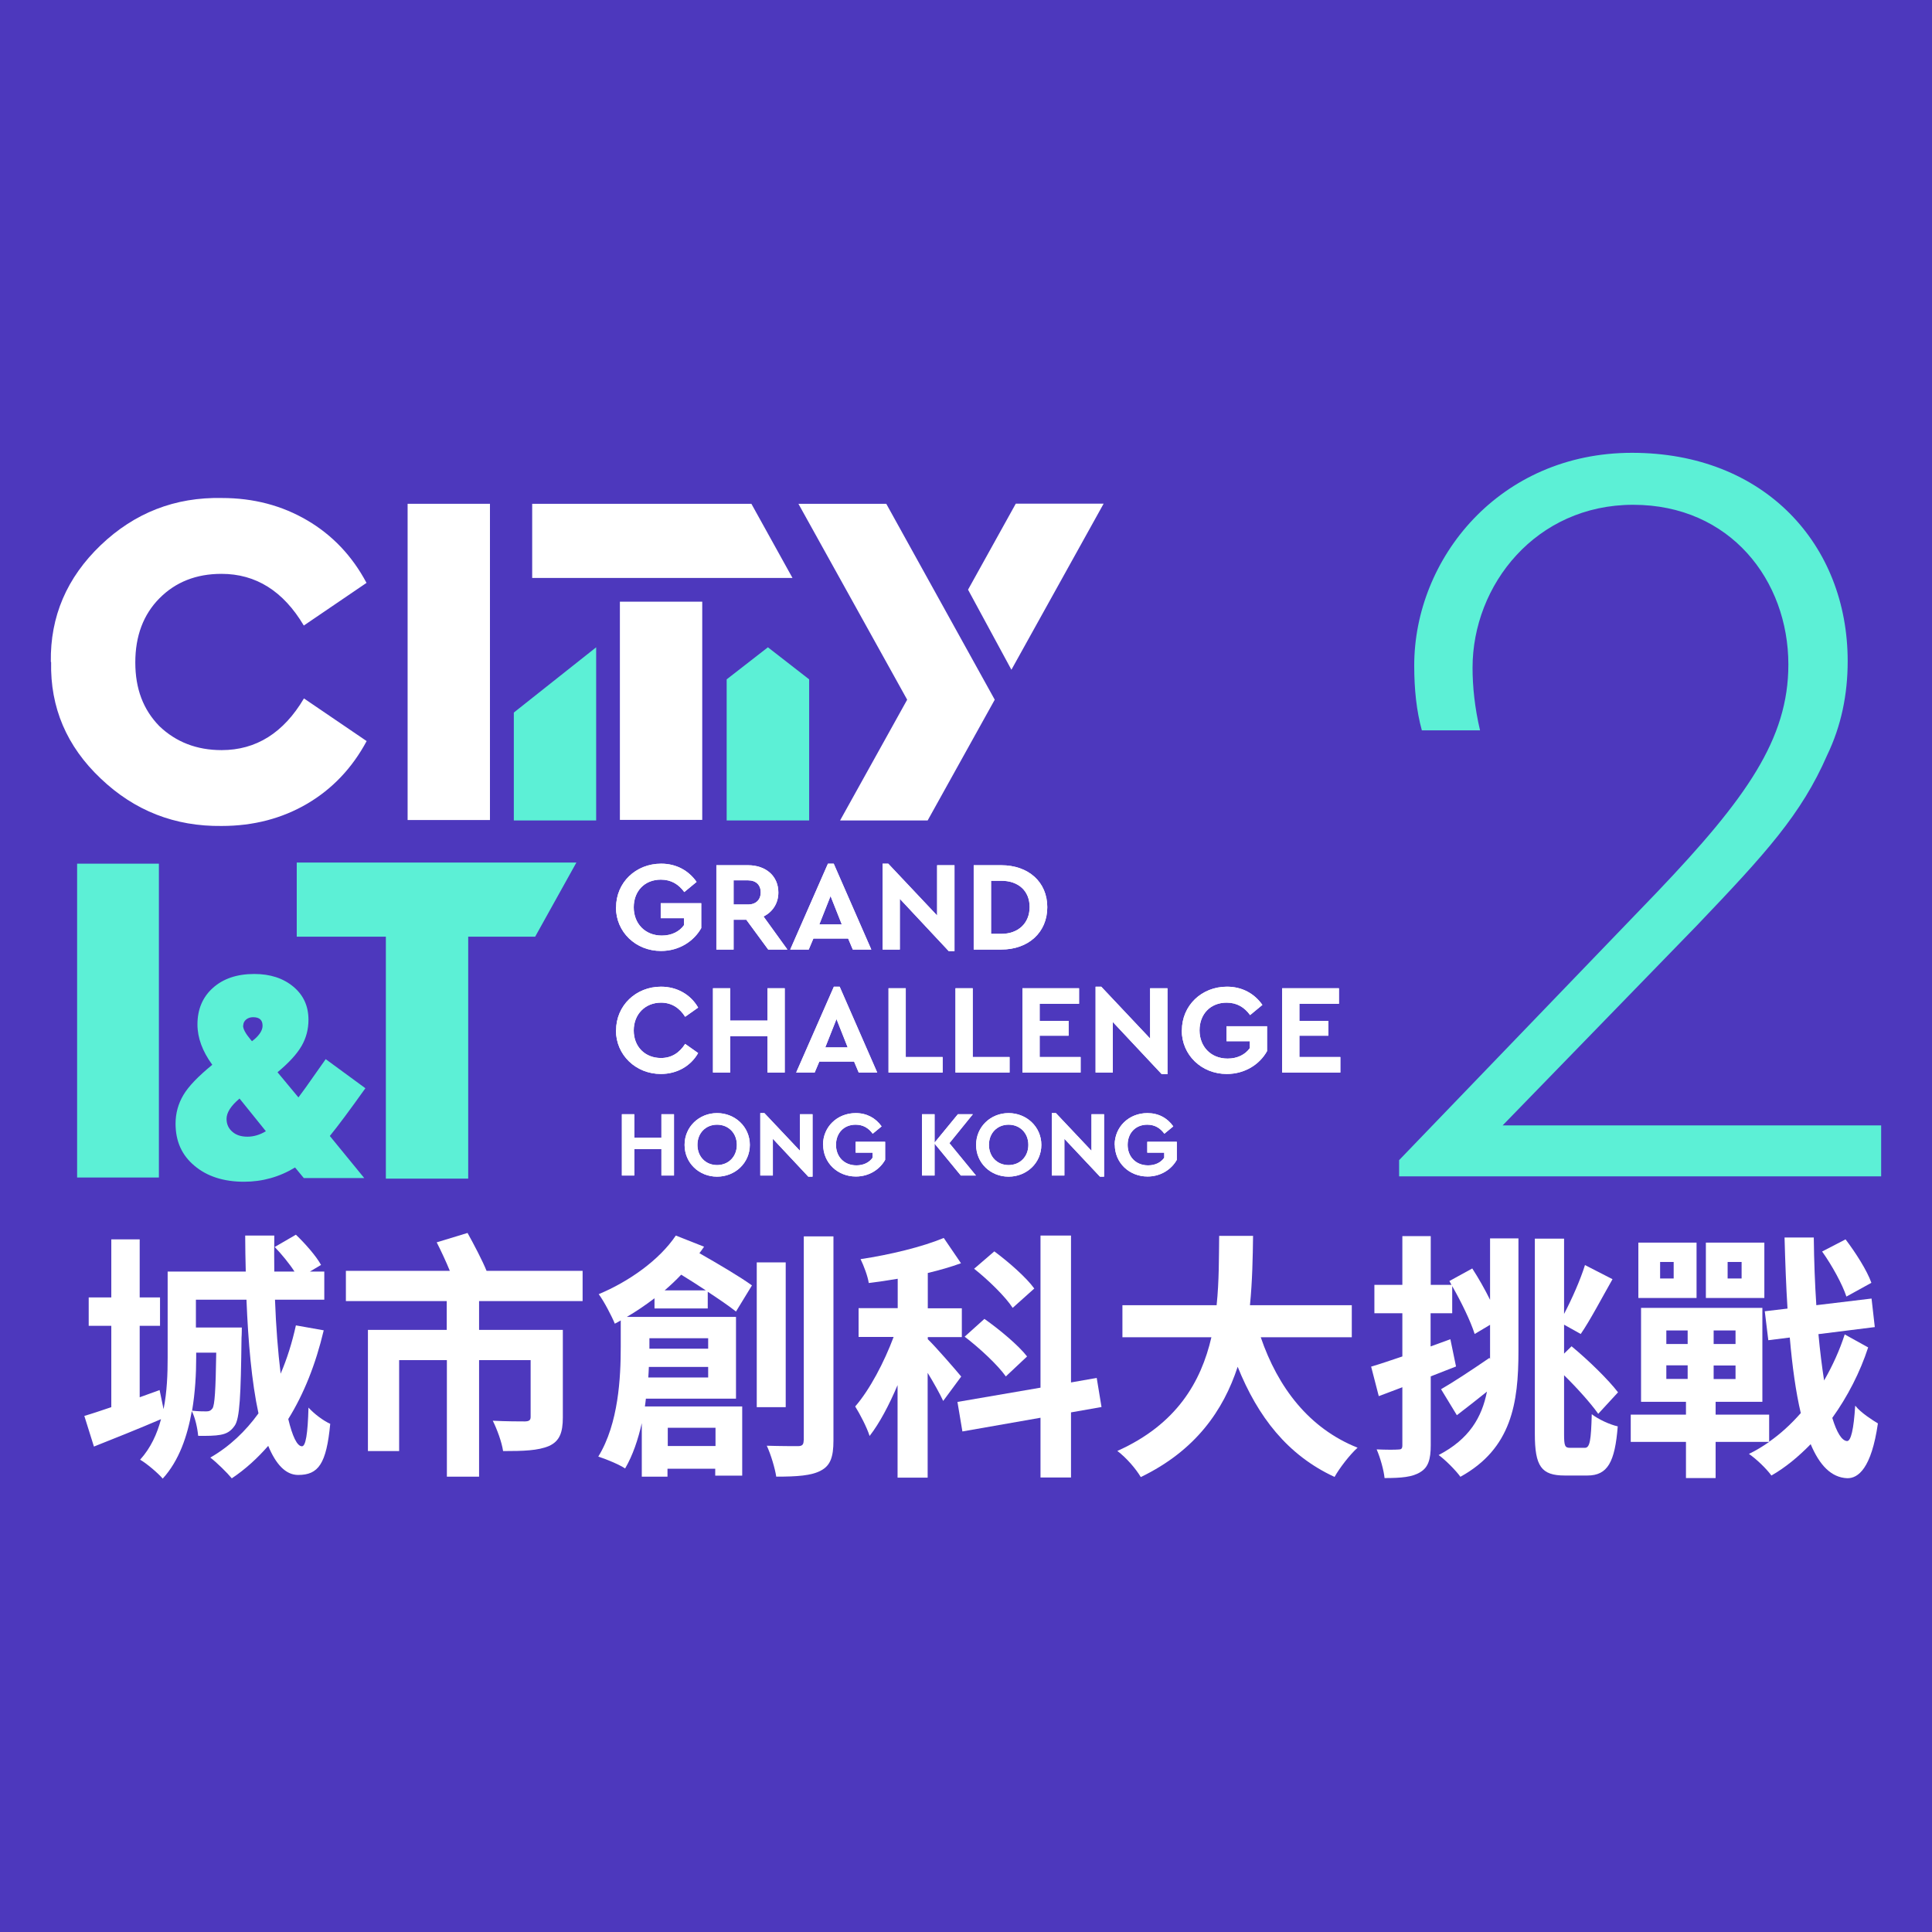 <?xml version="1.0" encoding="UTF-8"?>
<svg id="_圖層_2" data-name="圖層 2" xmlns="http://www.w3.org/2000/svg" viewBox="0 0 136.79 136.79">
  <defs>
    <style>
      .cls-1 {
        fill: #fff;
      }

      .cls-1, .cls-2, .cls-3 {
        stroke-width: 0px;
      }

      .cls-2 {
        fill: #5cf0d6;
      }

      .cls-3 {
        fill: #4d38bd;
      }
    </style>
  </defs>
  <g id="Background">
    <rect class="cls-3" width="136.79" height="136.79"/>
  </g>
  <g id="logo">
    <g>
      <g>
        <path class="cls-1" d="M21.38,102.4c-.35,0-.68-.72-.97-1.93,1.1-1.77,1.94-3.87,2.51-6.28l-1.97-.35c-.27,1.23-.63,2.37-1.08,3.42-.19-1.55-.33-3.34-.4-5.24h3.49v-1.99h-1.02l.79-.47c-.34-.62-1.11-1.5-1.78-2.14l-1.5.87c.49.51,1.04,1.18,1.4,1.74h-1.43c-.01-.85-.01-1.7,0-2.55h-2.06c0,.85.02,1.7.04,2.55h-5.53v6.08c0,1.14-.04,2.42-.29,3.66l-.28-1.35c-.47.17-.94.34-1.41.51v-5.06h1.44v-2.01h-1.44v-4.11h-2.01v4.11h-1.6v2.01h1.6v5.76c-.71.24-1.36.46-1.91.62l.68,2.17c1.41-.56,3.12-1.24,4.75-1.94-.28,1.05-.73,2.04-1.48,2.87.46.26,1.28.96,1.6,1.34,1.16-1.27,1.75-3.02,2.06-4.78.24.47.4,1.2.45,1.75.62.01,1.2,0,1.57-.07.44-.08.73-.24,1.01-.64.37-.51.44-2.15.49-6.24.02-.22.02-.72.02-.72h-3.25v-1.97h3.58c.12,3,.37,5.84.85,8.05-.92,1.27-2.04,2.34-3.41,3.13.44.33,1.21,1.09,1.52,1.47.96-.64,1.81-1.42,2.58-2.3.53,1.28,1.22,2.06,2.12,2.06,1.43,0,2-.78,2.27-3.62-.49-.22-1.12-.69-1.54-1.15-.05,1.88-.2,2.74-.46,2.74ZM15.31,95.77c-.04,2.7-.11,3.69-.26,3.94-.12.17-.25.22-.45.22s-.55,0-1-.05c.22-1.3.29-2.61.29-3.75v-.36h1.42Z"/>
        <path class="cls-1" d="M33.09,87.3l-2.17.66c.31.61.66,1.36.93,2.02h-7.36v2.14h7.14v2.04h-5.58v8.58h2.21v-6.44h3.38v8.25h2.28v-8.25h3.65v4.02c0,.23-.1.31-.4.32-.28,0-1.37,0-2.28-.05.3.6.64,1.52.73,2.15,1.43,0,2.47-.03,3.25-.36.75-.34.98-.95.98-2.02v-6.2h-5.93v-2.04h7.33v-2.14h-6.8c-.3-.74-.89-1.86-1.35-2.69Z"/>
        <rect class="cls-1" x="53.58" y="89.38" width="2.05" height="10.25"/>
        <path class="cls-1" d="M50.11,92.65v-1.19c.79.52,1.51,1.01,2,1.4l1.13-1.85c-.84-.61-2.37-1.51-3.72-2.28.11-.15.23-.31.33-.46l-2-.79c-1.18,1.75-3.33,3.26-5.46,4.15.37.49.94,1.59,1.14,2.09.14-.07.28-.15.42-.23v1.87c0,2.15-.15,5.43-1.59,7.77.54.17,1.48.56,1.9.84.55-.94.92-2.06,1.18-3.21v3.79h1.82v-.56h3.38v.49h1.91v-4.9h-6.89c.03-.18.05-.37.07-.55h6.38v-5.79h-7.73c.67-.39,1.33-.84,1.96-1.32v.72h3.76ZM50.66,101.09v1.29h-3.38v-1.29h3.38ZM45.9,97.53c.02-.26.03-.5.04-.75h4.2v.75h-4.24ZM50.14,94.76v.73h-4.16s0-.08,0-.12v-.62h4.16ZM49.97,91.36h-2.91c.41-.35.8-.72,1.17-1.11.57.35,1.17.73,1.74,1.11Z"/>
        <path class="cls-1" d="M56.9,101.99c0,.3-.11.4-.41.4-.3,0-1.24,0-2.2-.03.29.62.58,1.6.67,2.19,1.48,0,2.5-.07,3.16-.43.67-.35.89-.96.89-2.12v-14.46h-2.1v14.44Z"/>
        <path class="cls-1" d="M71.7,92.6l1.53-1.37c-.57-.79-1.83-1.89-2.83-2.63l-1.43,1.23c1.01.8,2.22,1.98,2.73,2.77Z"/>
        <path class="cls-1" d="M71.22,97.45l1.5-1.41c-.62-.8-1.96-1.91-3.02-2.66l-1.4,1.26c1.06.81,2.34,2,2.92,2.82Z"/>
        <path class="cls-1" d="M68.07,97.48c-.36-.44-1.86-2.17-2.38-2.66v-.15h2.41v-2.04h-2.41v-2.5c.84-.2,1.64-.43,2.35-.69l-1.22-1.79c-1.51.63-3.81,1.19-5.89,1.5.23.47.51,1.21.58,1.69.66-.08,1.35-.18,2.05-.3v2.08h-2.77v2.04h2.48c-.66,1.77-1.69,3.74-2.72,4.92.34.55.82,1.46,1.02,2.09.71-.91,1.39-2.21,1.98-3.6v6.55h2.13v-7.42c.44.72.87,1.49,1.1,1.99l1.27-1.72Z"/>
        <polygon class="cls-1" points="77.65 97.56 75.83 97.88 75.83 87.48 73.67 87.48 73.67 98.25 67.79 99.26 68.14 101.35 73.67 100.38 73.67 104.61 75.83 104.61 75.83 100 77.99 99.62 77.65 97.56"/>
        <path class="cls-1" d="M89.25,94.68h6.46v-2.27h-7.21c.17-1.71.2-3.39.22-4.91h-2.4c-.02,1.5,0,3.19-.18,4.91h-6.67v2.27h6.3c-.73,3.16-2.46,6.17-6.66,8.05.64.48,1.31,1.26,1.66,1.85,3.89-1.88,5.85-4.73,6.86-7.81,1.43,3.55,3.53,6.26,6.86,7.8.35-.63,1.09-1.59,1.63-2.07-3.44-1.37-5.64-4.26-6.86-7.83Z"/>
        <path class="cls-1" d="M105.5,92.03c-.37-.75-.82-1.54-1.26-2.22l-1.62.89c.05.08.1.18.15.27h-1.47v-3.45h-2.01v3.45h-1.98v2.01h1.98v3.06c-.83.28-1.59.54-2.21.72l.54,2.09c.52-.19,1.08-.41,1.67-.63v4.11c0,.25-.08.3-.3.3-.22.02-.86.02-1.52-.01.26.59.51,1.5.56,2.03,1.19,0,1.98-.07,2.53-.42.56-.33.74-.9.74-1.9v-4.88c.6-.23,1.21-.47,1.79-.7l-.4-1.93c-.46.17-.93.34-1.4.51v-2.35h1.53v-1.92c.64,1.12,1.3,2.47,1.59,3.39l1.09-.65v1.87c0,.19,0,.38,0,.56l-.04-.09c-1.27.87-2.56,1.72-3.43,2.22l1.12,1.84c.66-.51,1.4-1.08,2.13-1.67-.36,1.82-1.25,3.36-3.42,4.49.47.34,1.21,1.08,1.54,1.54,3.63-2,4.11-5.23,4.11-8.89v-7.99h-2.01v4.33Z"/>
        <path class="cls-1" d="M113.16,100.1l1.4-1.52c-.69-.9-2.08-2.26-3.29-3.26l-.53.52v-2.05l1.18.66c.68-.99,1.48-2.53,2.25-3.88l-1.95-1c-.33,1.06-.93,2.41-1.48,3.46v-5.33h-2.07v13.82c0,2.3.46,2.95,2.12,2.95h1.6c1.44,0,1.95-.96,2.15-3.48-.58-.13-1.37-.5-1.84-.86-.05,1.85-.13,2.38-.49,2.38h-1.04c-.37,0-.43-.13-.43-.98v-4.16c.95.93,1.9,2,2.41,2.72Z"/>
        <path class="cls-1" d="M124.92,87.98h-4.14v3.92h4.14v-3.92ZM123.31,90.52h-.99v-1.17h.99v1.17Z"/>
        <path class="cls-1" d="M132.5,90.83c-.3-.86-1.11-2.13-1.83-3.08l-1.66.86c.7.98,1.44,2.33,1.72,3.19l1.76-.97Z"/>
        <path class="cls-1" d="M120.12,87.98h-4.12v3.92h4.12v-3.92ZM118.5,90.52h-.96v-1.17h.96v1.17Z"/>
        <path class="cls-1" d="M131.35,99.54c-.1,1.65-.3,2.51-.58,2.49-.38-.03-.73-.63-1.04-1.64,1.09-1.52,1.97-3.24,2.54-4.99l-1.66-.92c-.36,1.12-.86,2.22-1.46,3.26-.15-.97-.29-2.08-.4-3.28l3.99-.5-.23-2.02-3.91.47c-.1-1.51-.16-3.12-.18-4.79h-2.07c.05,1.79.11,3.47.21,5.03l-1.61.19.25,2.05,1.52-.19c.18,2.07.43,3.87.78,5.35-.68.77-1.42,1.46-2.24,2.03v-1.92h-3.79v-.91h3.31v-6.65h-8.59v6.65h3.18v.91h-3.91v1.93h3.91v2.56h2.1v-2.56h3.79c-.46.32-.93.61-1.43.85.56.39,1.22,1.03,1.59,1.53,1-.57,1.92-1.34,2.78-2.22.63,1.5,1.46,2.36,2.58,2.41.78.02,1.72-.69,2.18-3.88-.34-.2-1.23-.77-1.58-1.23ZM122.88,97.64h-1.55v-.96h1.55v.96ZM122.88,95.16h-1.55v-.96h1.55v.96ZM117.98,94.2h1.51v.96h-1.51v-.96ZM117.98,96.67h1.51v.96h-1.51v-.96Z"/>
      </g>
      <g>
        <rect class="cls-2" x="5.46" y="61.15" width="5.79" height="22.22"/>
        <polygon class="cls-2" points="27.32 83.45 27.32 66.32 21.01 66.32 21.01 61.07 40.81 61.07 37.89 66.32 33.15 66.32 33.15 83.45 27.32 83.45"/>
        <g>
          <path class="cls-2" d="M17.21,72.62c0,.23.17.55.52.97l.11.13.19-.15c.37-.33.56-.64.56-.95,0-.4-.22-.6-.67-.6-.2,0-.37.06-.5.17s-.2.26-.2.43M18.83,80.1l-1.87-2.32c-.62.52-.92,1-.92,1.44,0,.37.14.68.41.91.27.24.63.35,1.07.35s.88-.13,1.31-.39M23.36,80.44l2.43,2.97h-4.28l-.62-.75c-1.1.67-2.31,1.01-3.61,1.01-1.45,0-2.62-.38-3.51-1.13-.9-.75-1.34-1.74-1.34-2.98,0-.74.19-1.42.56-2.04.37-.62,1.05-1.32,2.04-2.13-.7-.96-1.05-1.91-1.05-2.86,0-1.07.37-1.94,1.1-2.59.73-.65,1.7-.98,2.92-.98,1.13,0,2.05.3,2.77.9.72.6,1.07,1.38,1.07,2.34,0,.67-.16,1.29-.49,1.86-.33.57-.89,1.18-1.68,1.84l-.02.02,1.48,1.78c.23-.3.67-.91,1.31-1.83l.62-.88,2.81,2.06c-1.09,1.53-1.93,2.66-2.51,3.37"/>
          <path class="cls-1" d="M3.6,46.86c-.05-3.21,1.13-5.96,3.53-8.26,2.4-2.29,5.26-3.41,8.58-3.34,2.24,0,4.25.53,6.04,1.58,1.79,1.05,3.19,2.53,4.2,4.43l-4.44,3.02c-1.45-2.44-3.39-3.66-5.83-3.66-1.79,0-3.25.58-4.39,1.73s-1.71,2.67-1.71,4.54.56,3.34,1.7,4.51c1.18,1.13,2.65,1.7,4.41,1.7,2.44,0,4.39-1.22,5.83-3.66l4.44,3.02c-1.02,1.9-2.42,3.38-4.2,4.43-1.79,1.05-3.81,1.58-6.07,1.58-3.3.04-6.16-1.07-8.56-3.36-2.41-2.28-3.58-5.03-3.51-8.24"/>
        </g>
        <rect class="cls-1" x="28.86" y="35.67" width="5.83" height="22.39"/>
        <polygon class="cls-1" points="49.72 40.92 56.11 40.92 53.2 35.67 37.68 35.67 37.68 40.92 43.89 40.92 49.72 40.92"/>
        <rect class="cls-1" x="43.89" y="42.6" width="5.83" height="15.45"/>
        <polygon class="cls-1" points="62.75 35.67 56.53 35.67 64.23 49.54 59.48 58.09 65.68 58.09 70.43 49.54 62.75 35.67"/>
        <polygon class="cls-1" points="71.61 47.42 78.14 35.66 71.92 35.66 68.54 41.75 71.61 47.42"/>
        <polygon class="cls-2" points="42.21 58.09 42.21 45.83 36.38 50.45 36.38 58.09 42.21 58.09"/>
        <polygon class="cls-2" points="54.37 45.83 51.45 48.1 51.45 58.09 57.29 58.09 57.29 48.1 54.37 45.83"/>
        <g>
          <g>
            <path class="cls-1" d="M43.62,64.24c0-1.75,1.39-3.09,3.19-3.09,1.07,0,1.94.48,2.51,1.29l-.87.72c-.4-.55-.93-.88-1.66-.88-1.16,0-1.92.82-1.92,1.96s.79,2,1.99,2c.7,0,1.25-.29,1.57-.74v-.49h-1.65v-1.06h2.87v1.76c-.53.94-1.57,1.62-2.85,1.62-1.79,0-3.19-1.34-3.19-3.09"/>
            <path class="cls-1" d="M51.94,64.04h1.02c.57,0,.9-.34.9-.86s-.33-.85-.9-.85h-1.02v1.71ZM54.39,67.23l-1.55-2.11h-.9v2.11h-1.22v-5.97h2.24c1.26,0,2.15.76,2.15,1.93,0,.77-.41,1.38-1.05,1.7l1.69,2.34h-1.38Z"/>
          </g>
          <path class="cls-1" d="M58.81,63.43l-.8,2.02h1.59l-.8-2.02ZM60.03,66.45h-2.44l-.33.78h-1.31l2.67-6.08h.41l2.66,6.08h-1.31l-.33-.78Z"/>
          <polygon class="cls-1" points="67.58 61.26 67.58 67.34 67.17 67.34 63.71 63.64 63.71 67.23 62.49 67.23 62.49 61.15 62.89 61.15 66.35 64.82 66.35 61.26 67.58 61.26"/>
          <g>
            <path class="cls-1" d="M70.89,66.12c1.2,0,2.01-.75,2.01-1.9s-.8-1.86-2.01-1.86h-.72v3.76h.72ZM68.94,61.26h1.95c1.92,0,3.26,1.18,3.26,2.97s-1.34,3-3.26,3h-1.95v-5.97Z"/>
            <path class="cls-1" d="M43.62,72.95c0-1.75,1.4-3.09,3.18-3.09,1.15,0,2.11.57,2.63,1.48l-.92.65c-.4-.63-.96-1-1.71-1-1.11,0-1.93.81-1.93,1.97s.81,1.95,1.93,1.95c.75,0,1.31-.37,1.71-1l.92.65c-.52.91-1.48,1.48-2.64,1.48-1.77,0-3.18-1.34-3.18-3.09"/>
          </g>
          <polygon class="cls-1" points="50.48 69.97 51.7 69.97 51.7 72.26 54.34 72.26 54.34 69.97 55.56 69.97 55.56 75.94 54.34 75.94 54.34 73.36 51.7 73.36 51.7 75.94 50.48 75.94 50.48 69.97"/>
          <path class="cls-1" d="M59.23,72.14l-.8,2.02h1.59l-.8-2.02ZM60.45,75.16h-2.44l-.33.78h-1.31l2.67-6.08h.41l2.66,6.08h-1.31l-.33-.78Z"/>
          <polygon class="cls-1" points="62.91 69.97 64.13 69.97 64.13 74.84 66.74 74.84 66.74 75.94 62.91 75.94 62.91 69.97"/>
          <polygon class="cls-1" points="67.65 69.97 68.87 69.97 68.87 74.84 71.48 74.84 71.48 75.94 67.65 75.94 67.65 69.97"/>
          <polygon class="cls-1" points="72.39 69.97 76.4 69.97 76.4 71.07 73.61 71.07 73.61 72.28 75.66 72.28 75.66 73.33 73.61 73.33 73.61 74.84 76.51 74.84 76.51 75.94 72.39 75.94 72.39 69.97"/>
          <polygon class="cls-1" points="82.66 69.97 82.66 76.05 82.25 76.05 78.79 72.36 78.79 75.94 77.57 75.94 77.57 69.86 77.97 69.86 81.43 73.53 81.43 69.97 82.66 69.97"/>
          <path class="cls-1" d="M83.68,72.95c0-1.75,1.39-3.09,3.19-3.09,1.07,0,1.94.48,2.51,1.29l-.87.72c-.4-.55-.93-.88-1.66-.88-1.16,0-1.92.82-1.92,1.96s.79,2,1.99,2c.7,0,1.25-.29,1.57-.74v-.49h-1.65v-1.06h2.87v1.76c-.52.94-1.57,1.62-2.85,1.62-1.79,0-3.19-1.34-3.19-3.09"/>
          <polygon class="cls-1" points="90.78 69.97 94.8 69.97 94.8 71.07 92 71.07 92 72.28 94.05 72.28 94.05 73.33 92 73.33 92 74.84 94.9 74.84 94.9 75.94 90.78 75.94 90.78 69.97"/>
          <polygon class="cls-1" points="44.03 78.89 44.91 78.89 44.91 80.56 46.83 80.56 46.83 78.89 47.72 78.89 47.72 83.23 46.83 83.23 46.83 81.36 44.91 81.36 44.91 83.23 44.03 83.23 44.03 78.89"/>
          <path class="cls-1" d="M52.17,81.06c0-.84-.6-1.43-1.4-1.43s-1.39.59-1.39,1.43.59,1.43,1.39,1.43,1.4-.59,1.4-1.43M48.47,81.06c0-1.28,1.03-2.25,2.3-2.25s2.32.97,2.32,2.25-1.04,2.25-2.32,2.25-2.3-.97-2.3-2.25"/>
          <polygon class="cls-1" points="57.53 78.89 57.53 83.31 57.23 83.31 54.72 80.63 54.72 83.23 53.83 83.23 53.83 78.81 54.12 78.81 56.64 81.48 56.64 78.89 57.53 78.89"/>
          <path class="cls-1" d="M58.27,81.06c0-1.28,1.01-2.25,2.32-2.25.78,0,1.41.35,1.83.94l-.63.52c-.29-.4-.68-.64-1.21-.64-.84,0-1.39.6-1.39,1.43s.57,1.45,1.45,1.45c.51,0,.91-.21,1.14-.54v-.36h-1.2v-.77h2.09v1.28c-.38.68-1.14,1.18-2.07,1.18-1.3,0-2.32-.97-2.32-2.25"/>
          <polygon class="cls-1" points="68.03 83.23 66.17 80.97 66.17 83.23 65.28 83.23 65.28 78.89 66.17 78.89 66.17 80.9 67.82 78.89 68.88 78.89 67.22 80.94 69.1 83.23 68.03 83.23"/>
          <path class="cls-1" d="M72.81,81.06c0-.84-.6-1.43-1.4-1.43s-1.39.59-1.39,1.43.59,1.43,1.39,1.43,1.4-.59,1.4-1.43M69.11,81.06c0-1.28,1.03-2.25,2.3-2.25s2.32.97,2.32,2.25-1.04,2.25-2.32,2.25-2.3-.97-2.3-2.25"/>
          <polygon class="cls-1" points="78.17 78.89 78.17 83.31 77.88 83.31 75.36 80.63 75.36 83.23 74.47 83.23 74.47 78.81 74.76 78.81 77.28 81.48 77.28 78.89 78.17 78.89"/>
          <g>
            <path class="cls-1" d="M78.92,81.06c0-1.28,1.01-2.25,2.32-2.25.78,0,1.42.35,1.83.94l-.63.52c-.29-.4-.68-.64-1.21-.64-.84,0-1.39.6-1.39,1.43s.57,1.45,1.45,1.45c.51,0,.91-.21,1.14-.54v-.36h-1.2v-.77h2.09v1.28c-.38.68-1.14,1.18-2.07,1.18-1.3,0-2.32-.97-2.32-2.25"/>
            <path class="cls-1" d="M43.62,64.24c0-1.75,1.39-3.09,3.19-3.09,1.07,0,1.94.48,2.51,1.29l-.87.72c-.4-.55-.93-.88-1.66-.88-1.16,0-1.92.82-1.92,1.96s.79,2,1.99,2c.7,0,1.25-.29,1.57-.74v-.49h-1.65v-1.06h2.87v1.76c-.53.94-1.57,1.62-2.85,1.62-1.79,0-3.19-1.34-3.19-3.09"/>
            <path class="cls-1" d="M51.94,64.04h1.02c.57,0,.9-.34.9-.86s-.33-.85-.9-.85h-1.02v1.71ZM54.39,67.23l-1.55-2.11h-.9v2.11h-1.22v-5.97h2.24c1.26,0,2.15.76,2.15,1.93,0,.77-.41,1.38-1.05,1.7l1.69,2.34h-1.38Z"/>
          </g>
          <path class="cls-1" d="M58.81,63.43l-.8,2.02h1.59l-.8-2.02ZM60.03,66.45h-2.44l-.33.78h-1.31l2.67-6.08h.41l2.66,6.08h-1.31l-.33-.78Z"/>
          <polygon class="cls-1" points="67.58 61.26 67.58 67.34 67.17 67.34 63.71 63.64 63.71 67.23 62.49 67.23 62.49 61.15 62.89 61.15 66.35 64.82 66.35 61.26 67.58 61.26"/>
          <g>
            <path class="cls-1" d="M70.89,66.12c1.2,0,2.01-.75,2.01-1.9s-.8-1.86-2.01-1.86h-.72v3.76h.72ZM68.94,61.26h1.95c1.92,0,3.26,1.18,3.26,2.97s-1.34,3-3.26,3h-1.95v-5.97Z"/>
            <path class="cls-1" d="M43.62,72.95c0-1.75,1.4-3.09,3.18-3.09,1.15,0,2.11.57,2.63,1.48l-.92.65c-.4-.63-.96-1-1.71-1-1.11,0-1.93.81-1.93,1.97s.81,1.95,1.93,1.95c.75,0,1.31-.37,1.71-1l.92.65c-.52.91-1.48,1.48-2.64,1.48-1.77,0-3.18-1.34-3.18-3.09"/>
          </g>
          <polygon class="cls-1" points="50.48 69.97 51.7 69.97 51.7 72.26 54.34 72.26 54.34 69.97 55.56 69.97 55.56 75.94 54.34 75.94 54.34 73.36 51.7 73.36 51.7 75.94 50.48 75.94 50.48 69.97"/>
          <path class="cls-1" d="M59.23,72.14l-.8,2.02h1.59l-.8-2.02ZM60.45,75.16h-2.44l-.33.78h-1.31l2.67-6.08h.41l2.66,6.08h-1.31l-.33-.78Z"/>
          <polygon class="cls-1" points="62.91 69.97 64.13 69.97 64.13 74.84 66.74 74.84 66.74 75.94 62.91 75.94 62.91 69.97"/>
          <polygon class="cls-1" points="67.65 69.97 68.87 69.97 68.87 74.84 71.48 74.84 71.48 75.94 67.65 75.94 67.65 69.97"/>
          <polygon class="cls-1" points="72.39 69.97 76.4 69.97 76.4 71.07 73.61 71.07 73.61 72.28 75.66 72.28 75.66 73.33 73.61 73.33 73.61 74.84 76.51 74.84 76.51 75.94 72.39 75.94 72.39 69.97"/>
          <polygon class="cls-1" points="82.66 69.97 82.66 76.05 82.25 76.05 78.79 72.36 78.79 75.94 77.57 75.94 77.57 69.86 77.97 69.86 81.43 73.53 81.43 69.97 82.66 69.97"/>
          <path class="cls-1" d="M83.68,72.95c0-1.75,1.39-3.09,3.19-3.09,1.07,0,1.94.48,2.51,1.29l-.87.72c-.4-.55-.93-.88-1.66-.88-1.16,0-1.92.82-1.92,1.96s.79,2,1.99,2c.7,0,1.25-.29,1.57-.74v-.49h-1.65v-1.06h2.87v1.76c-.52.94-1.57,1.62-2.85,1.62-1.79,0-3.19-1.34-3.19-3.09"/>
          <polygon class="cls-1" points="90.78 69.97 94.8 69.97 94.8 71.07 92 71.07 92 72.28 94.05 72.28 94.05 73.33 92 73.33 92 74.84 94.9 74.84 94.9 75.94 90.78 75.94 90.78 69.97"/>
          <polygon class="cls-1" points="44.03 78.89 44.91 78.89 44.91 80.56 46.83 80.56 46.83 78.89 47.72 78.89 47.72 83.23 46.83 83.23 46.83 81.36 44.91 81.36 44.91 83.23 44.03 83.23 44.03 78.89"/>
          <path class="cls-1" d="M52.17,81.06c0-.84-.6-1.43-1.4-1.43s-1.39.59-1.39,1.43.59,1.43,1.39,1.43,1.4-.59,1.4-1.43M48.47,81.06c0-1.28,1.03-2.25,2.3-2.25s2.32.97,2.32,2.25-1.04,2.25-2.32,2.25-2.3-.97-2.3-2.25"/>
          <polygon class="cls-1" points="57.53 78.89 57.53 83.31 57.23 83.31 54.72 80.63 54.72 83.23 53.83 83.23 53.83 78.81 54.12 78.81 56.64 81.48 56.64 78.89 57.53 78.89"/>
          <path class="cls-1" d="M58.27,81.06c0-1.28,1.01-2.25,2.32-2.25.78,0,1.41.35,1.83.94l-.63.52c-.29-.4-.68-.64-1.21-.64-.84,0-1.39.6-1.39,1.43s.57,1.45,1.45,1.45c.51,0,.91-.21,1.14-.54v-.36h-1.2v-.77h2.09v1.28c-.38.68-1.14,1.18-2.07,1.18-1.3,0-2.32-.97-2.32-2.25"/>
          <polygon class="cls-1" points="68.03 83.23 66.17 80.97 66.17 83.23 65.28 83.23 65.28 78.89 66.17 78.89 66.17 80.9 67.82 78.89 68.88 78.89 67.22 80.94 69.1 83.23 68.03 83.23"/>
          <path class="cls-1" d="M72.81,81.06c0-.84-.6-1.43-1.4-1.43s-1.39.59-1.39,1.43.59,1.43,1.39,1.43,1.4-.59,1.4-1.43M69.11,81.06c0-1.28,1.03-2.25,2.3-2.25s2.32.97,2.32,2.25-1.04,2.25-2.32,2.25-2.3-.97-2.3-2.25"/>
          <polygon class="cls-1" points="78.17 78.89 78.17 83.31 77.88 83.31 75.36 80.63 75.36 83.23 74.47 83.23 74.47 78.81 74.76 78.81 77.28 81.48 77.28 78.89 78.17 78.89"/>
          <path class="cls-1" d="M78.92,81.06c0-1.28,1.01-2.25,2.32-2.25.78,0,1.42.35,1.83.94l-.63.52c-.29-.4-.68-.64-1.21-.64-.84,0-1.39.6-1.39,1.43s.57,1.45,1.45,1.45c.51,0,.91-.21,1.14-.54v-.36h-1.2v-.77h2.09v1.28c-.38.68-1.14,1.18-2.07,1.18-1.3,0-2.32-.97-2.32-2.25"/>
        </g>
        <path class="cls-2" d="M133.19,79.7v3.59h-34.13v-1.15l18.25-18.96c6.34-6.65,9.31-10.85,9.31-16.13,0-5.96-4.12-11.31-10.99-11.31s-11.37,5.66-11.37,11.54c0,1.3.15,2.83.53,4.43h-4.12c-.38-1.38-.54-2.9-.54-4.59,0-7.57,6.03-15.06,15.42-15.06s15.27,6.5,15.27,14.75c0,2.37-.46,4.59-1.45,6.65-1.83,4.2-4.35,6.96-9.24,12.08l-13.74,14.14h26.8Z"/>
      </g>
    </g>
  </g>
</svg>